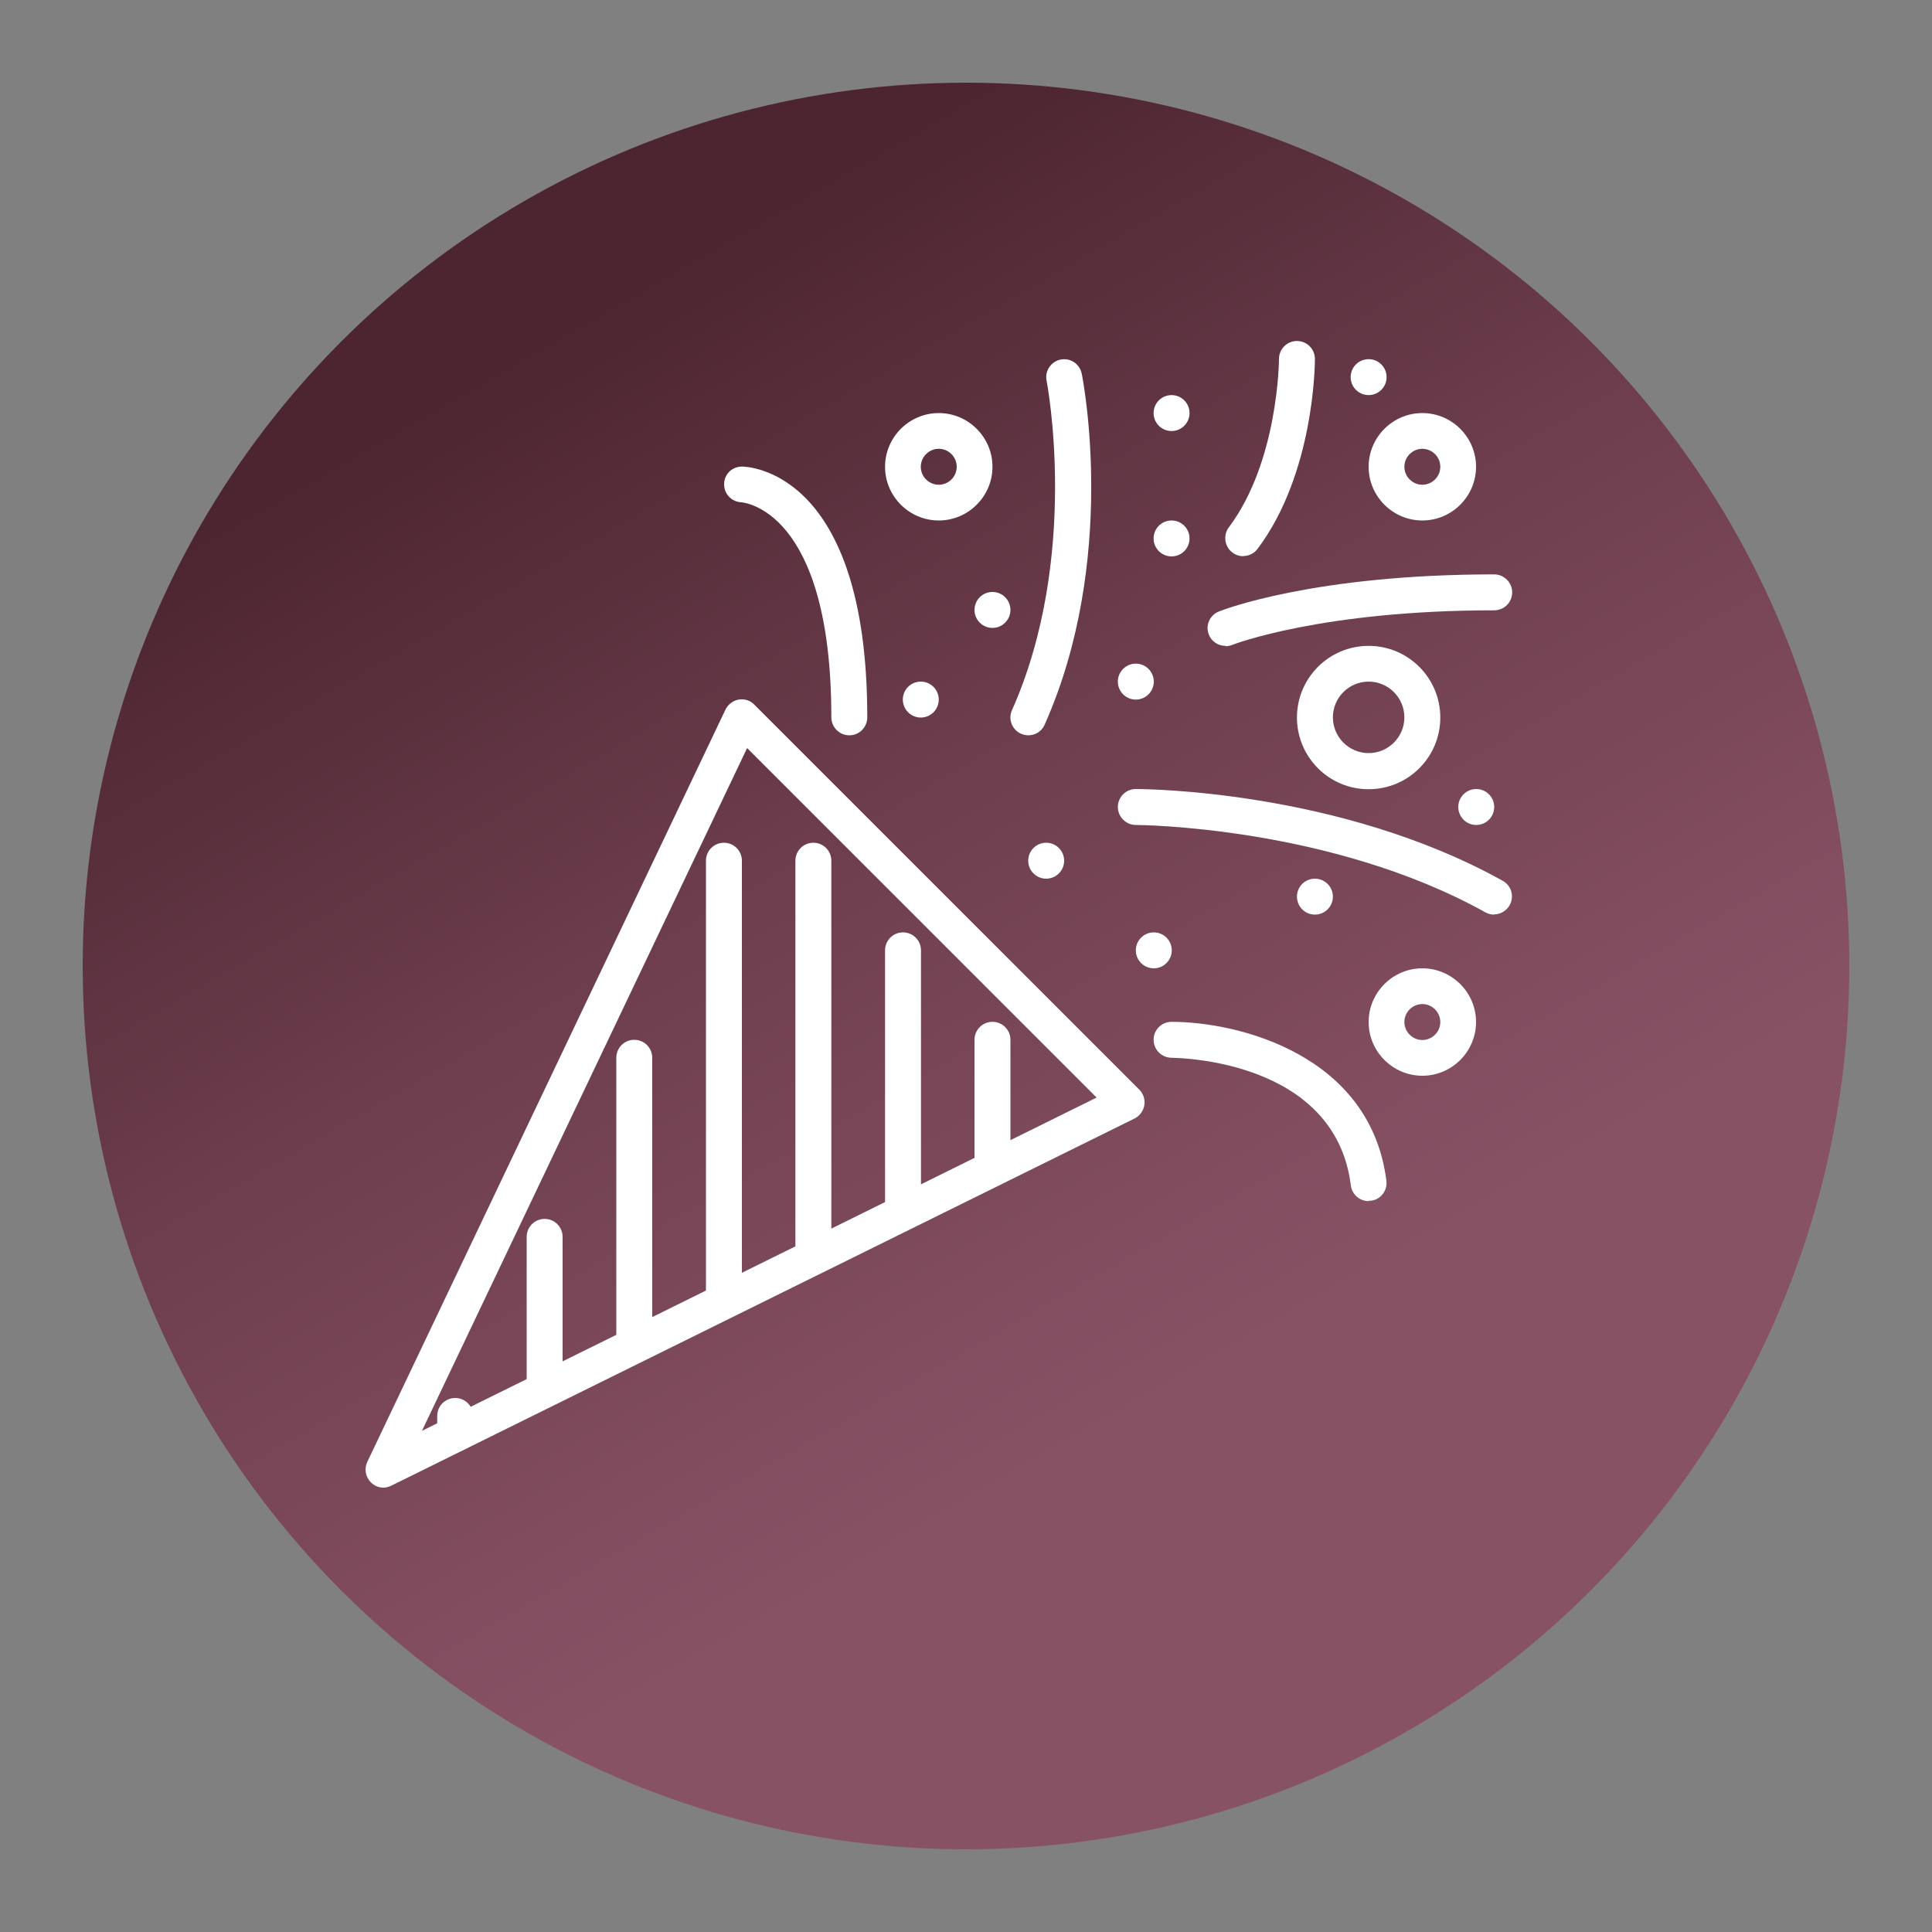 <?xml version="1.0" encoding="UTF-8"?>
<svg id="Layer_1" data-name="Layer 1" xmlns="http://www.w3.org/2000/svg" xmlns:xlink="http://www.w3.org/1999/xlink" viewBox="0 0 100 100">
  <rect x="0" y="0" width="100" height="100" fill="#808080" stroke="none"/>
  <defs>
    <style>
      .cls-1 {
        fill: #fff;
      }

      .cls-2 {
        fill: url(#linear-gradient);
      }
    </style>
    <linearGradient id="linear-gradient" x1="27.14" y1="10.4" x2="72.86" y2="89.6" gradientUnits="userSpaceOnUse">
      <stop offset=".07" stop-color="#4c2530"/>
      <stop offset=".42" stop-color="#6f3f4f"/>
      <stop offset=".77" stop-color="#885265"/>
    </linearGradient>
  </defs>
  <circle class="cls-2" cx="50" cy="50" r="45.72"/>
  <g>
    <path class="cls-1" d="M19.85,77c-.24,0-.47-.09-.65-.27-.28-.28-.36-.7-.19-1.06l18.54-38.94c.13-.27.38-.46.68-.52.3-.05.6.04.81.26l19.93,19.93c.21.21.31.51.26.81-.05.29-.24.55-.5.68l-38.48,19.01c-.13.06-.27.1-.41.1ZM38.67,38.72l-16.83,35.34,34.92-17.25-18.09-18.09Z"/>
    <path class="cls-1" d="M51.37,61.24c-.51,0-.93-.42-.93-.93v-6.49c0-.51.41-.93.93-.93s.93.42.93.93v6.49c0,.51-.41.93-.93.93Z"/>
    <path class="cls-1" d="M46.74,63.1c-.51,0-.93-.42-.93-.93v-12.98c0-.51.41-.93.93-.93s.93.42.93.93v12.98c0,.51-.41.93-.93.93Z"/>
    <path class="cls-1" d="M42.1,65.88c-.51,0-.93-.42-.93-.93v-20.4c0-.51.41-.93.93-.93s.93.42.93.93v20.4c0,.51-.41.93-.93.93Z"/>
    <path class="cls-1" d="M37.47,67.73c-.51,0-.93-.42-.93-.93v-22.25c0-.51.41-.93.93-.93s.93.42.93.93v22.25c0,.51-.41.93-.93.93Z"/>
    <path class="cls-1" d="M32.83,70.51c-.51,0-.93-.42-.93-.93v-14.83c0-.51.41-.93.93-.93s.93.42.93.93v14.83c0,.51-.41.93-.93.93Z"/>
    <path class="cls-1" d="M28.19,72.37c-.51,0-.93-.42-.93-.93v-7.42c0-.51.41-.93.93-.93s.93.42.93.93v7.42c0,.51-.41.93-.93.93Z"/>
    <path class="cls-1" d="M23.56,75.15c-.51,0-.93-.42-.93-.93v-.93c0-.51.41-.93.93-.93s.93.42.93.93v.93c0,.51-.41.93-.93.93Z"/>
    <path class="cls-1" d="M43.96,38.06c-.51,0-.93-.42-.93-.93,0-10.83-4.61-11.12-4.65-11.13-.51-.02-.91-.44-.9-.94,0-.51.41-.91.92-.91.27,0,6.49.15,6.49,12.98,0,.51-.41.93-.93.93Z"/>
    <path class="cls-1" d="M53.23,38.06c-.13,0-.25-.03-.38-.08-.47-.21-.68-.76-.47-1.22,3.54-7.96,1.81-16.97,1.79-17.06-.1-.5.23-.99.73-1.09.5-.1.99.23,1.09.73.08.39,1.87,9.66-1.92,18.17-.15.35-.49.55-.85.55Z"/>
    <path class="cls-1" d="M77.33,47.34c-.15,0-.31-.04-.45-.12-8.04-4.47-17.99-4.52-18.09-4.52-.51,0-.93-.42-.93-.93s.41-.93.93-.93c.43,0,10.54.05,18.99,4.75.45.25.61.81.36,1.26-.17.3-.49.48-.81.48Z"/>
    <path class="cls-1" d="M70.84,62.17c-.46,0-.86-.34-.92-.81-.81-6.51-8.93-6.6-9.28-6.61-.51,0-.93-.42-.93-.93,0-.51.41-.93.93-.93,3.49,0,10.3,1.72,11.12,8.23.06.51-.3.97-.8,1.03-.04,0-.08,0-.12,0Z"/>
    <path class="cls-1" d="M63.43,33.43c-.37,0-.72-.22-.86-.58-.19-.47.04-1.01.52-1.2.2-.08,4.91-1.92,14.25-1.92.51,0,.93.42.93.93s-.41.93-.93.93c-8.94,0-13.52,1.77-13.56,1.79-.11.04-.23.07-.34.07Z"/>
    <path class="cls-1" d="M64.35,28.79c-.19,0-.39-.06-.56-.19-.41-.31-.49-.89-.19-1.3,2.57-3.42,2.6-8.66,2.6-8.72,0-.51.41-.93.93-.93s.93.42.93.93c0,.24-.03,5.92-2.97,9.83-.18.24-.46.37-.74.37Z"/>
    <path class="cls-1" d="M48.59,26.94c-1.53,0-2.78-1.25-2.78-2.78s1.25-2.78,2.78-2.78,2.78,1.25,2.78,2.78-1.25,2.78-2.78,2.78ZM48.59,23.23c-.51,0-.93.42-.93.93s.42.93.93.93.93-.42.93-.93-.42-.93-.93-.93Z"/>
    <path class="cls-1" d="M70.84,40.85c-2.05,0-3.71-1.66-3.71-3.71s1.66-3.71,3.71-3.71,3.71,1.66,3.71,3.71-1.66,3.71-3.71,3.71ZM70.84,35.28c-1.02,0-1.85.83-1.85,1.85s.83,1.85,1.85,1.85,1.85-.83,1.85-1.85-.83-1.85-1.85-1.85Z"/>
    <path class="cls-1" d="M73.62,26.94c-1.53,0-2.78-1.25-2.78-2.78s1.25-2.78,2.78-2.78,2.78,1.25,2.78,2.78-1.25,2.78-2.78,2.78ZM73.62,23.23c-.51,0-.93.42-.93.93s.42.93.93.93.93-.42.93-.93-.42-.93-.93-.93Z"/>
    <path class="cls-1" d="M73.62,55.68c-1.53,0-2.78-1.25-2.78-2.78s1.25-2.78,2.78-2.78,2.78,1.25,2.78,2.78-1.25,2.78-2.78,2.78ZM73.62,51.97c-.51,0-.93.42-.93.93s.42.93.93.93.93-.42.93-.93-.42-.93-.93-.93Z"/>
    <circle class="cls-1" cx="47.66" cy="36.21" r=".93"/>
    <circle class="cls-1" cx="51.37" cy="31.57" r=".93"/>
    <circle class="cls-1" cx="76.41" cy="41.77" r=".93"/>
    <circle class="cls-1" cx="60.64" cy="21.38" r=".93"/>
    <circle class="cls-1" cx="58.79" cy="35.28" r=".93"/>
    <circle class="cls-1" cx="54.15" cy="44.55" r=".93"/>
    <circle class="cls-1" cx="68.06" cy="46.41" r=".93"/>
    <circle class="cls-1" cx="59.72" cy="49.19" r=".93"/>
    <circle class="cls-1" cx="60.64" cy="27.87" r=".93"/>
    <circle class="cls-1" cx="70.84" cy="19.52" r=".93"/>
  </g>
</svg>